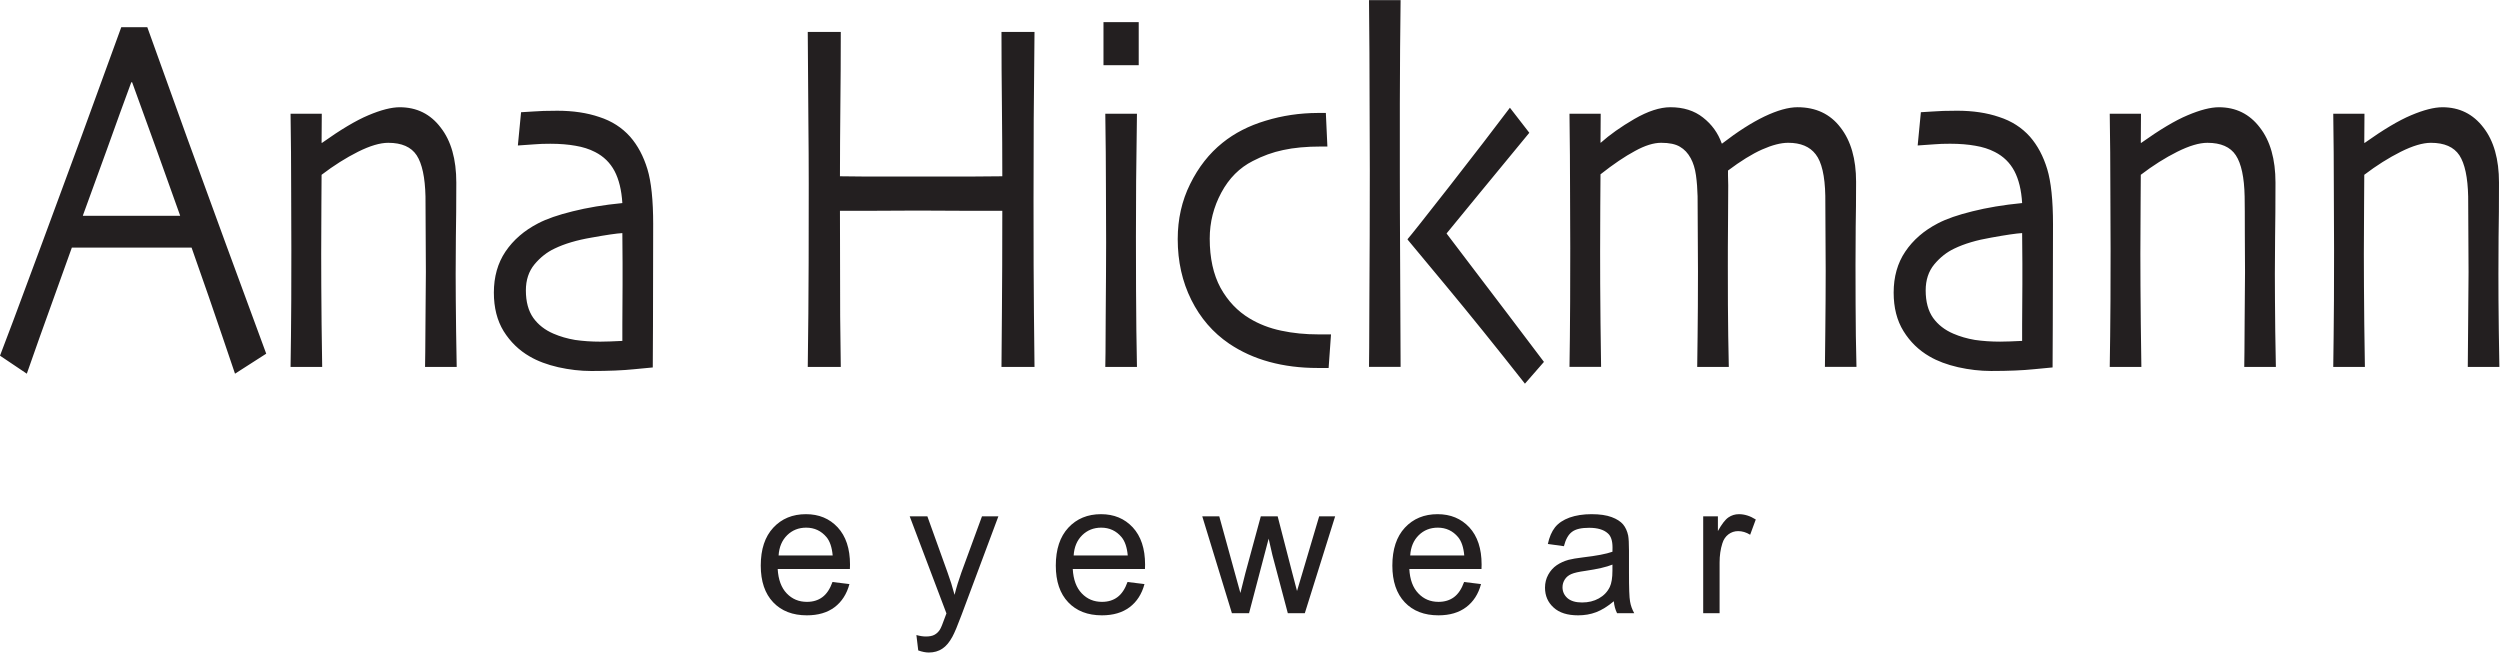<?xml version="1.0" encoding="UTF-8" standalone="no"?>
<!-- Created with Inkscape (http://www.inkscape.org/) -->

<svg
   version="1.1"
   id="svg2"
   width="746.907"
   height="194.947"
   viewBox="0 0 746.907 194.947"
   sodipodi:docname="ana-hickmann-eyewear-seeklogo.eps"
   xmlns:inkscape="http://www.inkscape.org/namespaces/inkscape"
   xmlns:sodipodi="http://sodipodi.sourceforge.net/DTD/sodipodi-0.dtd"
   xmlns="http://www.w3.org/2000/svg"
   xmlns:svg="http://www.w3.org/2000/svg">
  <defs
     id="defs6" />
  <sodipodi:namedview
     id="namedview4"
     pagecolor="#ffffff"
     bordercolor="#000000"
     borderopacity="0.25"
     inkscape:showpageshadow="2"
     inkscape:pageopacity="0.0"
     inkscape:pagecheckerboard="0"
     inkscape:deskcolor="#d1d1d1" />
  <g
     id="g8"
     inkscape:groupmode="layer"
     inkscape:label="ink_ext_XXXXXX"
     transform="matrix(1.333,0,0,-1.333,0,194.947)">
    <g
       id="g10"
       transform="scale(0.1)">
      <path
         d="m 596.672,669.785 -69.961,-44.863 c -1.258,4.141 -10.703,31.926 -28.305,83.469 -17.383,51.589 -40.371,117.929 -69.051,199.195 H 161.059 C 129.617,820.367 105.422,752.906 88.34,705.117 71.297,657.188 61.938,630.449 60.09,624.922 L 0,665.305 c 7.801,19.324 39.766,104.941 96.055,256.855 56.508,152.09 115.09,311.86 175.769,479.39 h 58.321 c 59.871,-167.53 118.617,-329.8 176.332,-486.722 57.757,-157.004 87.777,-238.656 90.195,-245.043 M 403.73,979.27 c -16.171,45.55 -33.125,93.26 -51.152,143.03 -17.949,49.69 -36.754,101.72 -56.465,155.81 h -1.855 C 279.07,1237.04 260.613,1186.31 239.133,1126.18 217.605,1066.4 199.75,1017.4 185.691,979.27 l 0.469,-0.52 h 217.141 z m 619.88,-339.161 h -70.958 c 0.344,10.352 0.606,44.864 0.993,103.653 0.515,58.66 0.863,94.98 0.863,108.785 0,19.406 -0.172,48.051 -0.438,85.832 0,38.047 -0.164,66.001 -0.425,83.591 -0.993,42.88 -7.551,73.76 -19.797,92.48 -12.293,18.64 -33.477,27.95 -63.711,27.95 -18.289,0 -40.801,-6.64 -67.766,-20.1 -26.91,-13.54 -54.129,-30.62 -81.609,-51.59 0,-4.14 -0.164,-26.39 -0.43,-66.76 -0.344,-40.38 -0.43,-77.216 -0.43,-110.43 0,-43.391 0.258,-95.754 0.86,-157.094 0.91,-61.289 1.34,-93.379 1.34,-96.317 H 651.23 c 0,2.586 0.262,25.36 0.911,68.282 0.601,43.39 0.855,107.746 0.855,192.98 0,39.254 -0.164,85.231 -0.43,137.859 0,52.79 -0.425,108.87 -1.336,168.31 h 69.965 l -0.433,-64.44 0.433,-1.21 c 41.879,29.84 76.696,50.63 104.52,62.28 28.074,11.9 51.496,17.86 69.961,17.94 38.344,0 69.012,-15.18 91.961,-45.46 23.413,-29.85 35.073,-71.08 35.073,-123.36 0,-47.1 -0.36,-87.907 -0.96,-122.243 -0.3,-33.984 -0.47,-61.68 -0.47,-82.988 0,-34.075 0.39,-76.602 0.99,-127.844 0.86,-50.77 1.34,-77.52 1.34,-80.106 m 440.35,319.579 c 0,-92.735 -0.17,-168.223 -0.43,-226.622 -0.39,-58.281 -0.47,-89.675 -0.47,-94.16 -2.98,-0.351 -16.96,-1.726 -41.76,-3.972 -24.84,-2.59 -56.81,-3.965 -95.93,-3.965 -24.58,0 -49.22,2.929 -74.06,8.445 -24.8,5.703 -46.19,13.633 -64.14,24.16 -23.94,13.809 -43.35,32.61 -58.36,56.641 -14.66,23.89 -21.91,52.707 -21.91,86.348 0,35.542 8.67,66.167 25.97,91.964 17.68,26.137 42.05,47.274 73.15,63.321 19.41,10.175 45.29,19.062 77.55,27 32.61,8.195 69.71,14.402 111.29,18.452 -1.77,29.25 -7.68,53.06 -17.47,71.78 -9.92,18.63 -24.37,32.87 -43.56,42.62 -13.16,6.82 -27.82,11.39 -43.92,14.06 -16.13,2.93 -35.06,4.49 -56.5,4.49 -13.55,0 -25.02,-0.35 -34.55,-1.21 -9.28,-0.69 -21.99,-1.64 -38.18,-2.67 l 7.17,74.53 c 4.48,0.35 13.32,0.86 26.48,1.64 13.46,1.12 31.74,1.72 54.69,1.72 35.33,0 66.69,-4.65 94.25,-14.05 27.82,-8.98 50.81,-23.73 69.1,-44.26 17.04,-19.5 29.85,-43.65 38.61,-72.38 8.67,-28.38 12.98,-69.79 12.98,-123.882 m -68.63,-135.18 v 48.222 c 0,19.411 -0.21,41.84 -0.47,67.29 -13.16,-0.778 -36.19,-4.141 -69.06,-10.094 -32.95,-5.61 -60.6,-13.801 -83.03,-24.672 -16.7,-7.852 -31.74,-19.578 -44.9,-35.371 -12.81,-15.613 -19.24,-35.106 -19.24,-58.317 0,-25.363 5.56,-45.89 16.6,-61.593 11.05,-15.352 26.15,-27.18 45.3,-35.371 14.67,-6.379 30.84,-11.047 48.43,-14.063 17.95,-2.59 36.84,-3.84 56.51,-3.84 6.04,0 13.37,0.176 22,0.481 8.67,0.429 17.77,0.769 27.39,1.199 v 37.012 c 0.26,22.004 0.47,51.761 0.47,89.117 m 923.28,-184.399 h -74.02 c 0.35,22.43 0.61,63.621 1,123.836 0.51,60.563 0.86,135.875 0.86,226.028 h -79.84 c -48.79,0.34 -85.45,0.515 -109.91,0.515 -29.67,0 -65.17,-0.175 -106.8,-0.515 h -67.33 c 0,-103.957 0.17,-182.715 0.48,-236.121 0.6,-53.481 1.03,-91.313 1.38,-113.743 h -74.02 c 0.26,22.43 0.73,62.157 1.34,119.356 0.6,57.191 0.86,153.812 0.86,289.855 0,41.15 -0.26,91.27 -0.86,150.37 -0.34,59 -0.82,122.75 -1.34,191.17 h 74.02 c 0,-56.86 -0.35,-112.75 -0.95,-167.71 -0.52,-54.6 -0.91,-106.54 -0.91,-155.79 3.63,0 23.08,-0.27 58.32,-0.61 h 116.25 116.63 c 45.46,0.34 69.66,0.52 72.68,0.61 0,49.25 -0.35,101.19 -0.86,155.79 -0.65,54.6 -1,110.51 -1,167.71 h 74.02 c -0.51,-56.43 -1.12,-121.64 -1.76,-195.66 -0.26,-74.02 -0.43,-134.49 -0.43,-181.16 0,-109.907 0.25,-194.192 0.9,-252.852 0.6,-58.317 1.03,-98.649 1.29,-121.079 m 233.57,676.211 h -78.98 v 96.45 h 78.98 z m -3.97,-676.211 h -70.95 c 0.39,5.868 0.65,42.618 0.9,110.379 0.61,67.637 0.87,123.535 0.95,167.617 0,38.567 -0.16,80.747 -0.43,126.815 0,46.24 -0.52,100.5 -1.42,162.62 h 70.95 c -0.6,-53.92 -1.25,-104.3 -1.85,-151.41 -0.26,-46.75 -0.43,-88.419 -0.43,-125.083 0,-87.129 0.34,-157.004 0.95,-209.719 0.9,-52.754 1.33,-79.844 1.33,-81.219 m 434.92,72.86 -5.35,-75.274 h -11.65 -13.01 c -38.57,0 -74.62,4.485 -108.1,13.633 -33.56,9.141 -63.58,22.949 -90.2,40.891 -36.19,24.629 -64.48,57.324 -84.8,98.125 -20.31,40.722 -30.45,86.097 -30.45,136.219 0,44.859 9.28,86.007 27.82,123.357 18.55,37.71 42.75,68.59 72.6,92.48 26.95,21.74 59.09,38.22 96.48,49.44 37.71,11.55 76.57,17.25 116.65,17.42 h 9.83 8.62 l 3.45,-75.22 h -7.07 -6.73 c -33.3,0 -61.68,-2.68 -85.27,-7.86 -23.34,-4.83 -46.03,-13.11 -68.2,-24.66 -29.59,-15.02 -53.1,-38.48 -70.4,-70.66 -17.33,-32.176 -26.05,-66.512 -26.05,-103.172 0,-43.743 8.11,-80.579 24.29,-110.516 16.43,-29.5 38.08,-52.277 65,-68.406 20.96,-12.68 44.52,-21.911 70.87,-27.438 26.31,-5.691 54.14,-8.359 83.46,-8.359 h 16.13 z m 155.97,-72.86 h -70.82 c 0.26,6.727 0.61,57.071 0.86,151.356 0.61,94.211 0.95,190.656 0.95,289.345 0,42.18 -0.26,95.5 -0.52,159.77 0,64.35 -0.43,138.2 -1.29,221.53 h 70.82 c -0.86,-66.25 -1.55,-143.03 -1.72,-230.42 v -155.97 c 0,-38.47 0.17,-119.224 0.86,-242.243 0.61,-122.676 0.86,-187.157 0.86,-193.368 m 321.27,11.219 -42.62,-48.828 c -66.08,84.023 -125.26,157.305 -177.19,219.766 -51.77,62.375 -80.33,96.875 -85.76,103.175 v 1.122 c 7.25,8.195 38.66,47.882 94.2,118.877 55.65,71.34 100.77,129.92 135.1,175.56 l 43.48,-56.16 c -35.54,-42.97 -72.98,-88.43 -112.15,-136.23 -38.81,-47.438 -63.22,-77.204 -73.14,-89.196 v -0.516 c 0,0 21.81,-28.808 65.55,-86.351 43.92,-57.547 94.73,-124.656 152.53,-201.219 m 700.49,-11.219 h -70.74 c 0.17,3.973 0.51,30.196 0.86,78.379 0.52,48.223 0.87,93.68 0.87,136.297 0,16.828 -0.18,44.258 -0.43,82.473 0,38.476 -0.27,67.202 -0.44,86.272 -0.86,44.86 -8.11,75.92 -21.57,93.08 -13.2,17.25 -33.64,25.79 -61.5,25.79 -16.48,0 -35.98,-5 -58.75,-15.1 -22.43,-10 -47.88,-25.78 -76.26,-47.09 v -11.22 c 0.34,-5.61 0.52,-12.86 0.52,-21.91 0,-30.28 -0.18,-61.084 -0.52,-92.478 -0.35,-31.055 -0.35,-60.735 -0.35,-89.2 0,-62.031 0.17,-114.218 0.87,-156.406 0.86,-42.316 1.29,-65.266 1.29,-68.887 h -70.82 c 0,3.973 0.16,26.571 0.86,67.762 0.51,41.067 0.86,89.719 0.86,145.793 0,18.719 -0.18,46.934 -0.43,84.715 0,38.047 -0.18,66.171 -0.43,84.111 -0.36,16.39 -1.56,32.18 -3.63,47.1 -2.07,14.93 -6.04,27.61 -11.73,38.14 -6.21,11.55 -14.32,20.09 -24.16,25.79 -9.83,5.95 -23.98,8.88 -42.1,8.88 -16.82,0 -36.4,-6.03 -58.83,-18.45 -22.42,-12 -48.14,-29.34 -77.12,-52.2 0,-6.38 -0.17,-30.2 -0.52,-71.69 -0.34,-41.232 -0.34,-74.88 -0.34,-101.017 0,-44.43 0.16,-97.914 0.86,-160.281 0.87,-62.071 1.3,-95.032 1.3,-98.653 h -70.83 c 0,2.938 0.26,24.676 0.87,65.008 0.5,40.715 0.86,108.004 0.86,201.778 0,30.707 -0.18,72.031 -0.43,123.965 0,51.93 -0.43,110.85 -1.3,176.68 h 69.96 l -0.43,-64.44 0.43,-0.7 c 20.1,17.95 45.11,35.72 75.31,53.31 30.54,17.61 57.45,26.32 80.75,26.4 29.33,0 53.74,-7.68 73.16,-23.03 19.66,-15.27 33.81,-34.76 42.1,-58.32 h 0.94 c 34.43,26.58 65.99,46.76 94.64,60.56 28.99,13.81 53.74,20.71 74.02,20.79 41.31,0 73.49,-15.18 96.53,-45.46 23.29,-29.85 34.94,-70.39 34.94,-121.63 0,-39.69 -0.35,-73.075 -0.87,-100.418 -0.34,-26.914 -0.43,-55.559 -0.43,-85.754 0,-62.801 0.26,-115.942 0.77,-159.246 1.04,-43.438 1.39,-66.555 1.39,-69.493 m 440.48,319.579 c 0,-92.735 -0.26,-168.223 -0.52,-226.622 -0.34,-58.281 -0.43,-89.675 -0.43,-94.16 -3.02,-0.351 -16.99,-1.726 -41.66,-3.972 -24.94,-2.59 -56.94,-3.965 -96.11,-3.965 -24.49,0 -49.17,2.929 -74.02,8.445 -24.75,5.703 -46.15,13.633 -64.09,24.16 -23.89,13.809 -43.4,32.61 -58.23,56.641 -14.83,23.89 -22.09,52.707 -22.09,86.348 0,35.542 8.63,66.167 26.05,91.964 17.6,26.137 42.02,47.274 73.08,63.321 19.4,10.175 45.28,19.062 77.55,27 32.61,8.195 69.71,14.402 111.28,18.452 -1.72,29.25 -7.59,53.06 -17.42,71.78 -9.93,18.63 -24.42,32.87 -43.57,42.62 -13.19,6.82 -27.68,11.39 -43.9,14.06 -16.22,2.93 -35.03,4.49 -56.6,4.49 -13.45,0 -24.93,-0.35 -34.51,-1.21 -9.23,-0.69 -21.91,-1.64 -38.12,-2.67 l 7.16,74.53 c 4.48,0.35 13.36,0.86 26.48,1.64 13.46,1.12 31.75,1.72 54.7,1.72 35.36,0 66.76,-4.65 94.2,-14.05 27.86,-8.98 50.89,-23.73 69.19,-44.26 16.99,-19.5 29.84,-43.65 38.56,-72.38 8.62,-28.38 13.02,-69.79 13.02,-123.882 m -68.66,-135.18 v 48.222 c 0,19.411 -0.18,41.84 -0.53,67.29 -13.11,-0.778 -36.23,-4.141 -69.01,-10.094 -32.95,-5.61 -60.56,-13.801 -83.08,-24.672 -16.64,-7.852 -31.66,-19.578 -44.85,-35.371 -12.86,-15.613 -19.24,-35.106 -19.24,-58.317 0,-25.363 5.51,-45.89 16.56,-61.593 11.04,-15.352 26.23,-27.18 45.38,-35.371 14.67,-6.379 30.8,-11.047 48.4,-14.063 17.85,-2.59 36.83,-3.84 56.5,-3.84 6.04,0 13.28,0.176 21.99,0.481 8.72,0.429 17.87,0.769 27.35,1.199 v 37.012 c 0.35,22.004 0.53,51.761 0.53,89.117 M 5100.83,640.109 H 5030 c 0.26,10.352 0.61,44.864 0.87,103.653 0.6,58.66 0.86,94.98 0.86,108.785 0,19.406 -0.09,48.051 -0.43,85.832 0,38.047 -0.09,66.001 -0.43,83.591 -0.87,42.88 -7.42,73.76 -19.76,92.48 -12.24,18.64 -33.47,27.95 -63.67,27.95 -18.28,0 -40.71,-6.64 -67.71,-20.1 -27.01,-13.54 -54.18,-30.62 -81.61,-51.59 0,-4.14 -0.26,-26.39 -0.43,-66.76 -0.35,-40.38 -0.52,-77.216 -0.52,-110.43 0,-43.391 0.34,-95.754 0.95,-157.094 0.86,-61.289 1.29,-93.379 1.29,-96.317 h -70.91 c 0,2.586 0.35,25.36 0.95,68.282 0.6,43.39 0.95,107.746 0.95,192.98 0,39.254 -0.18,85.231 -0.52,137.859 0,52.79 -0.43,108.87 -1.38,168.31 h 70.04 l -0.42,-64.44 0.42,-1.21 c 41.93,29.84 76.62,50.63 104.57,62.28 28.03,11.9 51.32,17.86 69.87,17.94 38.31,0 68.93,-15.18 91.96,-45.46 23.29,-29.85 35.03,-71.08 35.03,-123.36 0,-47.1 -0.35,-87.907 -0.87,-122.243 -0.34,-33.984 -0.52,-61.68 -0.52,-82.988 0,-34.075 0.36,-76.602 0.87,-127.844 0.95,-50.77 1.38,-77.52 1.38,-80.106 m 500.96,0 h -70.83 c 0.26,10.352 0.51,44.864 0.87,103.653 0.68,58.66 0.86,94.98 0.86,108.785 0,19.406 -0.18,48.051 -0.43,85.832 0,38.047 -0.18,66.001 -0.43,83.591 -0.87,42.88 -7.51,73.76 -19.68,92.48 -12.42,18.64 -33.63,27.95 -63.83,27.95 -18.12,0 -40.72,-6.64 -67.64,-20.1 -26.91,-13.54 -54.18,-30.62 -81.7,-51.59 0,-4.14 -0.07,-26.39 -0.43,-66.76 -0.34,-40.38 -0.51,-77.216 -0.51,-110.43 0,-43.391 0.34,-95.754 0.94,-157.094 0.86,-61.289 1.39,-93.379 1.39,-96.317 h -70.92 c 0,2.586 0.27,25.36 0.86,68.282 0.61,43.39 0.96,107.746 0.96,192.98 0,39.254 -0.18,85.231 -0.52,137.859 0,52.79 -0.44,108.87 -1.3,168.31 h 69.96 l -0.43,-64.44 0.43,-1.21 c 41.94,29.84 76.78,50.63 104.56,62.28 28.13,11.9 51.42,17.86 70.05,17.94 38.23,0 68.85,-15.18 91.97,-45.46 23.29,-29.85 34.93,-71.08 34.93,-123.36 0,-47.1 -0.26,-87.907 -0.94,-122.243 -0.35,-33.984 -0.35,-61.68 -0.35,-82.988 0,-34.075 0.17,-76.602 0.86,-127.844 0.87,-50.77 1.3,-77.52 1.3,-80.106"
         style="fill:#231f20;fill-opacity:1;fill-rule:nonzero;stroke:none"
         id="path12" />
      <path
         d="m 1865.84,158.051 38,-4.66 c -6.04,-22.262 -17.08,-39.512 -33.21,-51.762 -16.26,-12.25 -37.01,-18.289 -62.2,-18.289 -31.71,0 -56.9,9.66 -75.44,29.16 -18.63,19.488 -27.91,47.102 -27.91,82.301 0,36.578 9.36,64.871 28.16,85.051 18.81,20.187 43.18,30.199 73.16,30.199 29.07,0 52.71,-9.832 71.08,-29.5 18.38,-19.852 27.65,-47.621 27.65,-83.512 0,-2.238 -0.08,-5.519 -0.26,-9.828 h -161.83 c 1.34,-23.813 8.15,-42.102 20.23,-54.699 12.2,-12.762 27.21,-18.973 45.33,-18.973 13.5,0 25.02,3.441 34.55,10.52 9.62,7.07 17.12,18.461 22.69,33.992 m -120.78,59.519 h 121.21 c -1.6,18.11 -6.26,31.918 -13.85,41.059 -11.78,13.98 -26.96,21.223 -45.59,21.223 -16.86,0 -31.1,-5.692 -42.57,-16.903 -11.56,-11.39 -17.95,-26.398 -19.2,-45.379 M 2058.04,4.672 2053.9,39.172 c 8.15,-2.25 15.1,-3.281 21.14,-3.281 8.1,0 14.66,1.211 19.58,3.969 4.96,2.762 8.92,6.562 12.03,11.562 2.37,3.617 6.08,12.77 11.22,27.258 0.69,2.07 1.86,5 3.36,8.98 l -82.34,217.559 h 39.6 l 45.2,-125.778 c 5.82,-15.871 11.13,-32.601 15.74,-50.203 4.23,16.903 9.28,33.293 15.1,49.512 l 46.37,126.469 h 36.75 L 2155.14,84.379 C 2146.29,60.57 2139.43,44.172 2134.47,35.199 2127.92,23.129 2120.5,14.148 2112.05,8.629 2103.54,2.941 2093.5,0 2081.72,0 c -7.03,0 -14.92,1.559 -23.68,4.672 m 469.08,153.379 38,-4.66 c -5.99,-22.262 -17.03,-39.512 -33.21,-51.762 -16.26,-12.25 -37.01,-18.289 -62.2,-18.289 -31.7,0 -56.89,9.66 -75.44,29.16 -18.64,19.488 -27.91,47.102 -27.91,82.301 0,36.578 9.45,64.871 28.17,85.051 18.85,20.187 43.22,30.199 73.16,30.199 29.07,0 52.75,-9.832 71.12,-29.5 18.38,-19.852 27.65,-47.621 27.65,-83.512 0,-2.238 -0.08,-5.519 -0.26,-9.828 h -161.83 c 1.28,-23.813 8.1,-42.102 20.22,-54.699 12.17,-12.762 27.18,-18.973 45.29,-18.973 13.55,0 25.02,3.441 34.55,10.52 9.62,7.07 17.13,18.461 22.69,33.992 m -120.73,59.519 h 121.21 c -1.6,18.11 -6.3,31.918 -13.89,41.059 -11.74,13.98 -26.96,21.223 -45.59,21.223 -16.87,0 -31.1,-5.692 -42.58,-16.903 -11.56,-11.39 -17.94,-26.398 -19.15,-45.379 M 2761.04,88.16 2694.61,305.219 h 38.09 l 34.55,-125.43 12.81,-46.41 c 0.52,2.242 4.32,17.25 11.21,44.691 l 34.55,127.149 h 37.79 l 32.52,-125.949 10.87,-41.411 12.47,41.93 37.18,125.43 h 35.8 L 2924.47,88.16 h -38.13 l -34.46,129.93 -8.5,37.101 -43.91,-167.031 z m 520.41,69.891 37.95,-4.66 c -5.94,-22.262 -16.99,-39.512 -33.3,-51.762 -16.22,-12.25 -36.92,-18.289 -62.11,-18.289 -31.74,0 -56.94,9.66 -75.48,29.16 -18.55,19.488 -27.87,47.102 -27.87,82.301 0,36.578 9.41,64.871 28.13,85.051 18.89,20.187 43.22,30.199 73.24,30.199 29.06,0 52.71,-9.832 71.17,-29.5 18.28,-19.852 27.52,-47.621 27.52,-83.512 0,-2.238 -0.08,-5.519 -0.26,-9.828 h -161.75 c 1.29,-23.813 8.02,-42.102 20.27,-54.699 12.08,-12.762 27.08,-18.973 45.2,-18.973 13.46,0 25.02,3.441 34.6,10.52 9.57,7.07 17.17,18.461 22.69,33.992 m -120.78,59.519 h 121.13 c -1.57,18.11 -6.21,31.918 -13.81,41.059 -11.73,13.98 -27,21.223 -45.55,21.223 -16.91,0 -31.23,-5.692 -42.62,-16.903 -11.56,-11.39 -17.94,-26.398 -19.15,-45.379 m 456.36,-102.66 c -13.81,-11.558 -26.91,-19.672 -39.51,-24.5 -12.6,-4.82 -26.06,-7.07 -40.55,-7.07 -23.81,0 -42.1,5.691 -54.86,17.422 -12.86,11.558 -19.33,26.566 -19.33,44.508 0,10.71 2.42,20.371 7.25,29.16 4.83,8.808 11.21,15.879 18.97,21.23 7.94,5.352 16.74,9.32 26.58,12.07 7.24,1.899 18.11,3.801 32.6,5.532 29.68,3.449 51.6,7.59 65.75,12.59 0,5.007 0.16,8.277 0.16,9.668 0,14.832 -3.45,25.539 -10.52,31.57 -9.31,8.461 -23.3,12.422 -41.75,12.422 -17.43,0 -30.11,-2.762 -38.39,-8.973 -8.2,-6.039 -14.33,-16.73 -18.29,-32.258 l -35.98,5 c 3.28,15.348 8.63,27.778 16.05,37.27 7.59,9.488 18.46,16.738 32.61,21.91 14.15,5 30.54,7.59 49.17,7.59 18.64,0 33.64,-2.242 45.21,-6.551 11.56,-4.32 20.01,-9.84 25.61,-16.398 5.44,-6.551 9.24,-15.012 11.39,-25.012 1.13,-6.391 1.82,-17.602 1.82,-33.988 v -49 c 0,-34.172 0.69,-55.911 2.42,-64.883 1.54,-9.141 4.65,-17.77 9.31,-26.059 h -38.47 c -3.8,7.601 -6.39,16.578 -7.25,26.75 m -3.1,82.129 c -13.46,-5.519 -33.48,-10.008 -60.14,-13.969 -15.1,-2.07 -25.88,-4.5 -32,-7.25 -6.39,-2.761 -11.21,-6.73 -14.5,-11.898 -3.44,-5.352 -5.26,-11.051 -5.26,-17.613 0,-9.829 3.8,-17.938 11.13,-24.489 7.43,-6.39 18.29,-9.672 32.61,-9.672 14.23,0 26.74,2.942 37.78,9.153 11.05,6.211 19.16,14.66 24.42,25.539 3.96,8.281 5.96,20.519 5.96,36.738 z M 3817.34,88.16 V 305.219 h 32.95 V 272.27 c 8.55,15.351 16.31,25.531 23.56,30.531 7.07,4.84 14.92,7.25 23.55,7.25 12.42,0 24.92,-3.801 37.79,-11.903 l -12.6,-34.168 c -8.98,5.52 -17.94,8.11 -27,8.11 -8.11,0 -15.28,-2.41 -21.74,-7.25 -6.3,-4.82 -10.96,-11.559 -13.55,-20.18 -4.23,-13.121 -6.21,-27.43 -6.21,-42.961 V 88.16 h -36.75"
         style="fill:#231f20;fill-opacity:1;fill-rule:nonzero;stroke:none"
         id="path14" />
    </g>
  </g>
</svg>
